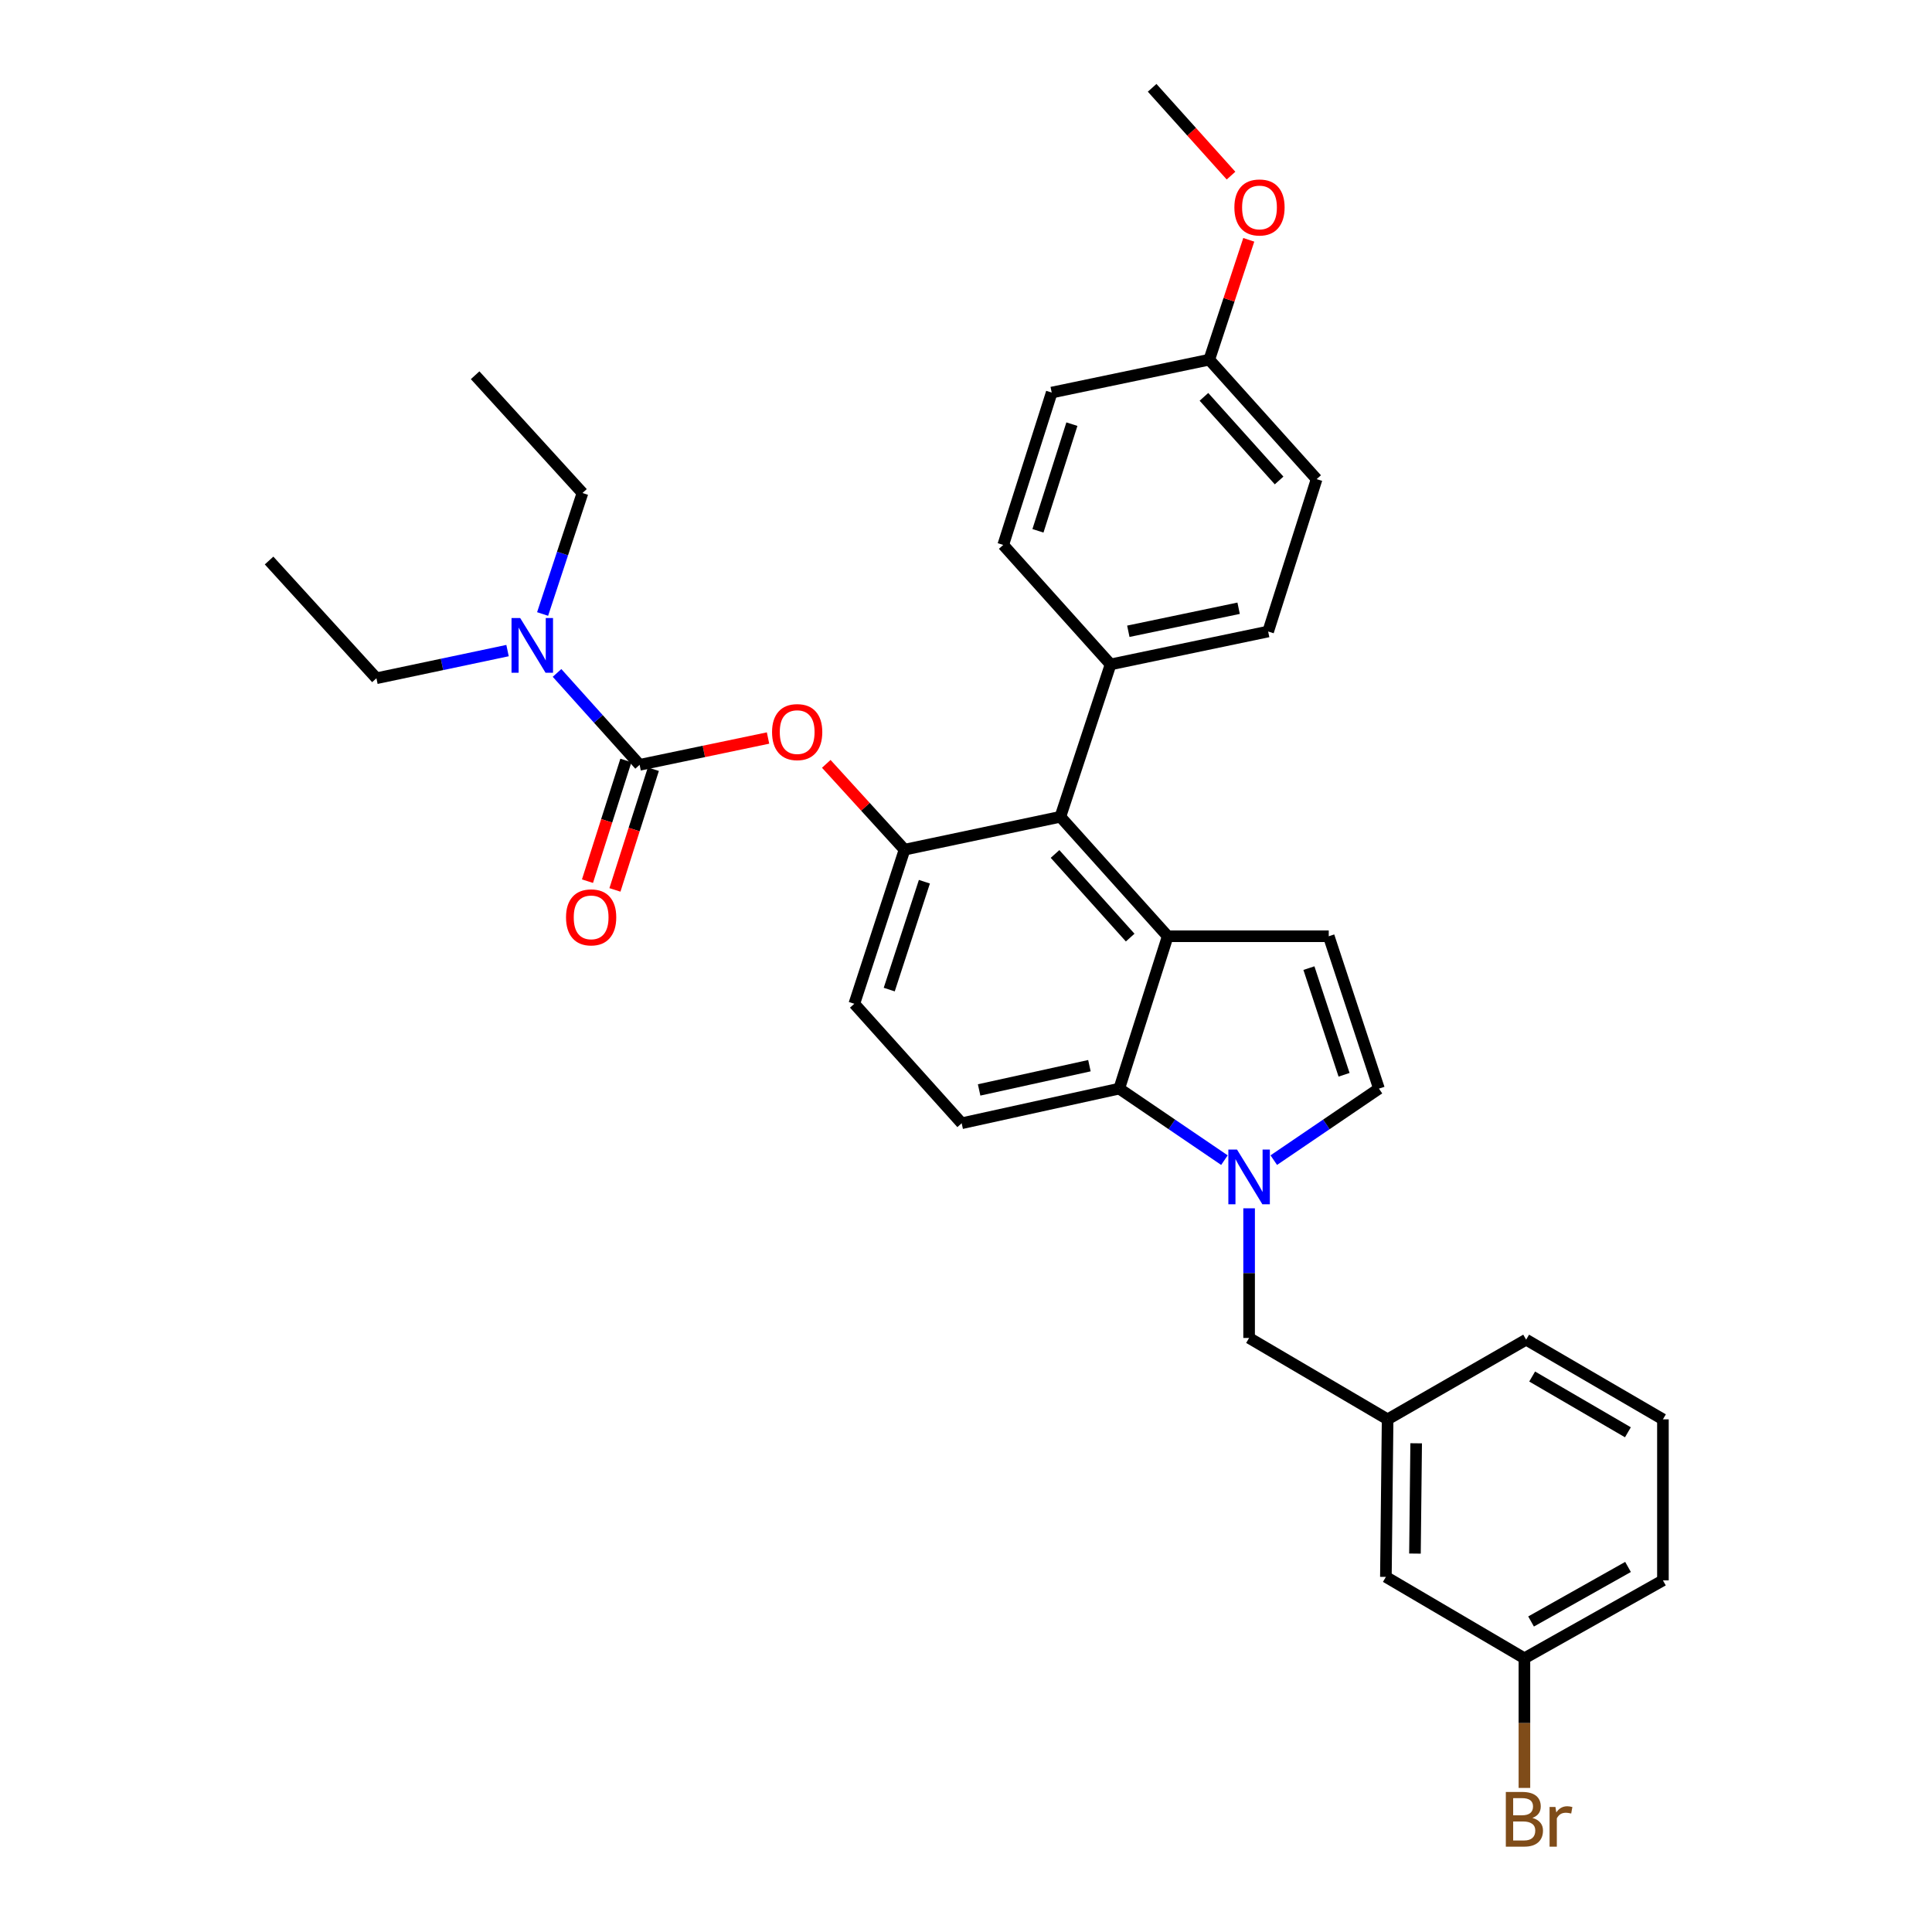 <?xml version='1.0' encoding='iso-8859-1'?>
<svg version='1.1' baseProfile='full'
              xmlns='http://www.w3.org/2000/svg'
                      xmlns:rdkit='http://www.rdkit.org/xml'
                      xmlns:xlink='http://www.w3.org/1999/xlink'
                  xml:space='preserve'
width='1000px' height='1000px' viewBox='0 0 1000 1000'>
<!-- END OF HEADER -->
<rect style='opacity:1.0;fill:#FFFFFF;stroke:none' width='1000' height='1000' x='0' y='0'> </rect>
<path class='bond-0' d='M 659.306,600.488 L 686.526,581.978' style='fill:none;fill-rule:evenodd;stroke:#0000FF;stroke-width:6px;stroke-linecap:butt;stroke-linejoin:miter;stroke-opacity:1' />
<path class='bond-0' d='M 686.526,581.978 L 713.745,563.469' style='fill:none;fill-rule:evenodd;stroke:#000000;stroke-width:6px;stroke-linecap:butt;stroke-linejoin:miter;stroke-opacity:1' />
<path class='bond-1' d='M 633.762,600.489 L 606.538,581.979' style='fill:none;fill-rule:evenodd;stroke:#0000FF;stroke-width:6px;stroke-linecap:butt;stroke-linejoin:miter;stroke-opacity:1' />
<path class='bond-1' d='M 606.538,581.979 L 579.315,563.469' style='fill:none;fill-rule:evenodd;stroke:#000000;stroke-width:6px;stroke-linecap:butt;stroke-linejoin:miter;stroke-opacity:1' />
<path class='bond-2' d='M 646.534,625.417 L 646.534,658.97' style='fill:none;fill-rule:evenodd;stroke:#0000FF;stroke-width:6px;stroke-linecap:butt;stroke-linejoin:miter;stroke-opacity:1' />
<path class='bond-2' d='M 646.534,658.97 L 646.534,692.523' style='fill:none;fill-rule:evenodd;stroke:#000000;stroke-width:6px;stroke-linecap:butt;stroke-linejoin:miter;stroke-opacity:1' />
<path class='bond-3' d='M 468.188,439.791 L 442.192,519.553' style='fill:none;fill-rule:evenodd;stroke:#000000;stroke-width:6px;stroke-linecap:butt;stroke-linejoin:miter;stroke-opacity:1' />
<path class='bond-3' d='M 478.466,456.376 L 460.269,512.21' style='fill:none;fill-rule:evenodd;stroke:#000000;stroke-width:6px;stroke-linecap:butt;stroke-linejoin:miter;stroke-opacity:1' />
<path class='bond-4' d='M 468.188,439.791 L 548.845,422.767' style='fill:none;fill-rule:evenodd;stroke:#000000;stroke-width:6px;stroke-linecap:butt;stroke-linejoin:miter;stroke-opacity:1' />
<path class='bond-5' d='M 468.188,439.791 L 447.933,417.579' style='fill:none;fill-rule:evenodd;stroke:#000000;stroke-width:6px;stroke-linecap:butt;stroke-linejoin:miter;stroke-opacity:1' />
<path class='bond-5' d='M 447.933,417.579 L 427.678,395.368' style='fill:none;fill-rule:evenodd;stroke:#FF0000;stroke-width:6px;stroke-linecap:butt;stroke-linejoin:miter;stroke-opacity:1' />
<path class='bond-6' d='M 442.192,519.553 L 497.763,581.396' style='fill:none;fill-rule:evenodd;stroke:#000000;stroke-width:6px;stroke-linecap:butt;stroke-linejoin:miter;stroke-opacity:1' />
<path class='bond-7' d='M 497.763,581.396 L 579.315,563.469' style='fill:none;fill-rule:evenodd;stroke:#000000;stroke-width:6px;stroke-linecap:butt;stroke-linejoin:miter;stroke-opacity:1' />
<path class='bond-7' d='M 506.794,564.143 L 563.88,551.593' style='fill:none;fill-rule:evenodd;stroke:#000000;stroke-width:6px;stroke-linecap:butt;stroke-linejoin:miter;stroke-opacity:1' />
<path class='bond-8' d='M 579.315,563.469 L 604.408,484.601' style='fill:none;fill-rule:evenodd;stroke:#000000;stroke-width:6px;stroke-linecap:butt;stroke-linejoin:miter;stroke-opacity:1' />
<path class='bond-9' d='M 604.408,484.601 L 548.845,422.767' style='fill:none;fill-rule:evenodd;stroke:#000000;stroke-width:6px;stroke-linecap:butt;stroke-linejoin:miter;stroke-opacity:1' />
<path class='bond-9' d='M 584.982,485.293 L 546.087,442.009' style='fill:none;fill-rule:evenodd;stroke:#000000;stroke-width:6px;stroke-linecap:butt;stroke-linejoin:miter;stroke-opacity:1' />
<path class='bond-10' d='M 604.408,484.601 L 687.757,484.601' style='fill:none;fill-rule:evenodd;stroke:#000000;stroke-width:6px;stroke-linecap:butt;stroke-linejoin:miter;stroke-opacity:1' />
<path class='bond-11' d='M 548.845,422.767 L 574.833,343.899' style='fill:none;fill-rule:evenodd;stroke:#000000;stroke-width:6px;stroke-linecap:butt;stroke-linejoin:miter;stroke-opacity:1' />
<path class='bond-12' d='M 574.833,343.899 L 656.393,326.867' style='fill:none;fill-rule:evenodd;stroke:#000000;stroke-width:6px;stroke-linecap:butt;stroke-linejoin:miter;stroke-opacity:1' />
<path class='bond-12' d='M 584.018,326.747 L 641.11,314.825' style='fill:none;fill-rule:evenodd;stroke:#000000;stroke-width:6px;stroke-linecap:butt;stroke-linejoin:miter;stroke-opacity:1' />
<path class='bond-13' d='M 574.833,343.899 L 519.269,282.056' style='fill:none;fill-rule:evenodd;stroke:#000000;stroke-width:6px;stroke-linecap:butt;stroke-linejoin:miter;stroke-opacity:1' />
<path class='bond-14' d='M 656.393,326.867 L 681.486,247.999' style='fill:none;fill-rule:evenodd;stroke:#000000;stroke-width:6px;stroke-linecap:butt;stroke-linejoin:miter;stroke-opacity:1' />
<path class='bond-15' d='M 681.486,247.999 L 625.914,186.165' style='fill:none;fill-rule:evenodd;stroke:#000000;stroke-width:6px;stroke-linecap:butt;stroke-linejoin:miter;stroke-opacity:1' />
<path class='bond-15' d='M 662.059,248.692 L 623.159,205.408' style='fill:none;fill-rule:evenodd;stroke:#000000;stroke-width:6px;stroke-linecap:butt;stroke-linejoin:miter;stroke-opacity:1' />
<path class='bond-16' d='M 625.914,186.165 L 544.363,203.189' style='fill:none;fill-rule:evenodd;stroke:#000000;stroke-width:6px;stroke-linecap:butt;stroke-linejoin:miter;stroke-opacity:1' />
<path class='bond-17' d='M 625.914,186.165 L 636.138,155.149' style='fill:none;fill-rule:evenodd;stroke:#000000;stroke-width:6px;stroke-linecap:butt;stroke-linejoin:miter;stroke-opacity:1' />
<path class='bond-17' d='M 636.138,155.149 L 646.361,124.133' style='fill:none;fill-rule:evenodd;stroke:#FF0000;stroke-width:6px;stroke-linecap:butt;stroke-linejoin:miter;stroke-opacity:1' />
<path class='bond-18' d='M 544.363,203.189 L 519.269,282.056' style='fill:none;fill-rule:evenodd;stroke:#000000;stroke-width:6px;stroke-linecap:butt;stroke-linejoin:miter;stroke-opacity:1' />
<path class='bond-18' d='M 554.809,219.54 L 537.243,274.748' style='fill:none;fill-rule:evenodd;stroke:#000000;stroke-width:6px;stroke-linecap:butt;stroke-linejoin:miter;stroke-opacity:1' />
<path class='bond-19' d='M 713.745,563.469 L 687.757,484.601' style='fill:none;fill-rule:evenodd;stroke:#000000;stroke-width:6px;stroke-linecap:butt;stroke-linejoin:miter;stroke-opacity:1' />
<path class='bond-19' d='M 695.684,556.305 L 677.493,501.098' style='fill:none;fill-rule:evenodd;stroke:#000000;stroke-width:6px;stroke-linecap:butt;stroke-linejoin:miter;stroke-opacity:1' />
<path class='bond-20' d='M 397.534,382 L 364.299,388.938' style='fill:none;fill-rule:evenodd;stroke:#FF0000;stroke-width:6px;stroke-linecap:butt;stroke-linejoin:miter;stroke-opacity:1' />
<path class='bond-20' d='M 364.299,388.938 L 331.065,395.876' style='fill:none;fill-rule:evenodd;stroke:#000000;stroke-width:6px;stroke-linecap:butt;stroke-linejoin:miter;stroke-opacity:1' />
<path class='bond-21' d='M 331.065,395.876 L 309.692,372.091' style='fill:none;fill-rule:evenodd;stroke:#000000;stroke-width:6px;stroke-linecap:butt;stroke-linejoin:miter;stroke-opacity:1' />
<path class='bond-21' d='M 309.692,372.091 L 288.32,348.306' style='fill:none;fill-rule:evenodd;stroke:#0000FF;stroke-width:6px;stroke-linecap:butt;stroke-linejoin:miter;stroke-opacity:1' />
<path class='bond-22' d='M 323.96,393.615 L 314.021,424.854' style='fill:none;fill-rule:evenodd;stroke:#000000;stroke-width:6px;stroke-linecap:butt;stroke-linejoin:miter;stroke-opacity:1' />
<path class='bond-22' d='M 314.021,424.854 L 304.081,456.093' style='fill:none;fill-rule:evenodd;stroke:#FF0000;stroke-width:6px;stroke-linecap:butt;stroke-linejoin:miter;stroke-opacity:1' />
<path class='bond-22' d='M 338.17,398.136 L 328.23,429.375' style='fill:none;fill-rule:evenodd;stroke:#000000;stroke-width:6px;stroke-linecap:butt;stroke-linejoin:miter;stroke-opacity:1' />
<path class='bond-22' d='M 328.23,429.375 L 318.291,460.614' style='fill:none;fill-rule:evenodd;stroke:#FF0000;stroke-width:6px;stroke-linecap:butt;stroke-linejoin:miter;stroke-opacity:1' />
<path class='bond-23' d='M 262.701,336.743 L 228.769,343.904' style='fill:none;fill-rule:evenodd;stroke:#0000FF;stroke-width:6px;stroke-linecap:butt;stroke-linejoin:miter;stroke-opacity:1' />
<path class='bond-23' d='M 228.769,343.904 L 194.837,351.065' style='fill:none;fill-rule:evenodd;stroke:#000000;stroke-width:6px;stroke-linecap:butt;stroke-linejoin:miter;stroke-opacity:1' />
<path class='bond-24' d='M 280.852,317.805 L 291.171,286.489' style='fill:none;fill-rule:evenodd;stroke:#0000FF;stroke-width:6px;stroke-linecap:butt;stroke-linejoin:miter;stroke-opacity:1' />
<path class='bond-24' d='M 291.171,286.489 L 301.49,255.174' style='fill:none;fill-rule:evenodd;stroke:#000000;stroke-width:6px;stroke-linecap:butt;stroke-linejoin:miter;stroke-opacity:1' />
<path class='bond-25' d='M 194.837,351.065 L 139.273,290.125' style='fill:none;fill-rule:evenodd;stroke:#000000;stroke-width:6px;stroke-linecap:butt;stroke-linejoin:miter;stroke-opacity:1' />
<path class='bond-26' d='M 301.49,255.174 L 245.926,194.225' style='fill:none;fill-rule:evenodd;stroke:#000000;stroke-width:6px;stroke-linecap:butt;stroke-linejoin:miter;stroke-opacity:1' />
<path class='bond-27' d='M 637.177,90.899 L 616.762,68.177' style='fill:none;fill-rule:evenodd;stroke:#FF0000;stroke-width:6px;stroke-linecap:butt;stroke-linejoin:miter;stroke-opacity:1' />
<path class='bond-27' d='M 616.762,68.177 L 596.347,45.455' style='fill:none;fill-rule:evenodd;stroke:#000000;stroke-width:6px;stroke-linecap:butt;stroke-linejoin:miter;stroke-opacity:1' />
<path class='bond-28' d='M 718.227,734.649 L 717.332,816.2' style='fill:none;fill-rule:evenodd;stroke:#000000;stroke-width:6px;stroke-linecap:butt;stroke-linejoin:miter;stroke-opacity:1' />
<path class='bond-28' d='M 733.004,747.045 L 732.378,804.131' style='fill:none;fill-rule:evenodd;stroke:#000000;stroke-width:6px;stroke-linecap:butt;stroke-linejoin:miter;stroke-opacity:1' />
<path class='bond-29' d='M 718.227,734.649 L 789.928,693.417' style='fill:none;fill-rule:evenodd;stroke:#000000;stroke-width:6px;stroke-linecap:butt;stroke-linejoin:miter;stroke-opacity:1' />
<path class='bond-30' d='M 718.227,734.649 L 646.534,692.523' style='fill:none;fill-rule:evenodd;stroke:#000000;stroke-width:6px;stroke-linecap:butt;stroke-linejoin:miter;stroke-opacity:1' />
<path class='bond-31' d='M 717.332,816.2 L 789.034,858.326' style='fill:none;fill-rule:evenodd;stroke:#000000;stroke-width:6px;stroke-linecap:butt;stroke-linejoin:miter;stroke-opacity:1' />
<path class='bond-32' d='M 789.928,693.417 L 860.727,734.649' style='fill:none;fill-rule:evenodd;stroke:#000000;stroke-width:6px;stroke-linecap:butt;stroke-linejoin:miter;stroke-opacity:1' />
<path class='bond-32' d='M 793.044,712.488 L 842.603,741.35' style='fill:none;fill-rule:evenodd;stroke:#000000;stroke-width:6px;stroke-linecap:butt;stroke-linejoin:miter;stroke-opacity:1' />
<path class='bond-33' d='M 789.034,858.326 L 860.727,817.998' style='fill:none;fill-rule:evenodd;stroke:#000000;stroke-width:6px;stroke-linecap:butt;stroke-linejoin:miter;stroke-opacity:1' />
<path class='bond-33' d='M 792.477,839.28 L 842.662,811.05' style='fill:none;fill-rule:evenodd;stroke:#000000;stroke-width:6px;stroke-linecap:butt;stroke-linejoin:miter;stroke-opacity:1' />
<path class='bond-34' d='M 789.034,858.326 L 789.034,891.879' style='fill:none;fill-rule:evenodd;stroke:#000000;stroke-width:6px;stroke-linecap:butt;stroke-linejoin:miter;stroke-opacity:1' />
<path class='bond-34' d='M 789.034,891.879 L 789.034,925.432' style='fill:none;fill-rule:evenodd;stroke:#7F4C19;stroke-width:6px;stroke-linecap:butt;stroke-linejoin:miter;stroke-opacity:1' />
<path class='bond-35' d='M 860.727,734.649 L 860.727,817.998' style='fill:none;fill-rule:evenodd;stroke:#000000;stroke-width:6px;stroke-linecap:butt;stroke-linejoin:miter;stroke-opacity:1' />
<path  class='atom-0' d='M 640.274 595.013
L 649.554 610.013
Q 650.474 611.493, 651.954 614.173
Q 653.434 616.853, 653.514 617.013
L 653.514 595.013
L 657.274 595.013
L 657.274 623.333
L 653.394 623.333
L 643.434 606.933
Q 642.274 605.013, 641.034 602.813
Q 639.834 600.613, 639.474 599.933
L 639.474 623.333
L 635.794 623.333
L 635.794 595.013
L 640.274 595.013
' fill='#0000FF'/>
<path  class='atom-15' d='M 399.616 378.931
Q 399.616 372.131, 402.976 368.331
Q 406.336 364.531, 412.616 364.531
Q 418.896 364.531, 422.256 368.331
Q 425.616 372.131, 425.616 378.931
Q 425.616 385.811, 422.216 389.731
Q 418.816 393.611, 412.616 393.611
Q 406.376 393.611, 402.976 389.731
Q 399.616 385.851, 399.616 378.931
M 412.616 390.411
Q 416.936 390.411, 419.256 387.531
Q 421.616 384.611, 421.616 378.931
Q 421.616 373.371, 419.256 370.571
Q 416.936 367.731, 412.616 367.731
Q 408.296 367.731, 405.936 370.531
Q 403.616 373.331, 403.616 378.931
Q 403.616 384.651, 405.936 387.531
Q 408.296 390.411, 412.616 390.411
' fill='#FF0000'/>
<path  class='atom-17' d='M 269.242 319.881
L 278.522 334.881
Q 279.442 336.361, 280.922 339.041
Q 282.402 341.721, 282.482 341.881
L 282.482 319.881
L 286.242 319.881
L 286.242 348.201
L 282.362 348.201
L 272.402 331.801
Q 271.242 329.881, 270.002 327.681
Q 268.802 325.481, 268.442 324.801
L 268.442 348.201
L 264.762 348.201
L 264.762 319.881
L 269.242 319.881
' fill='#0000FF'/>
<path  class='atom-18' d='M 292.972 474.823
Q 292.972 468.023, 296.332 464.223
Q 299.692 460.423, 305.972 460.423
Q 312.252 460.423, 315.612 464.223
Q 318.972 468.023, 318.972 474.823
Q 318.972 481.703, 315.572 485.623
Q 312.172 489.503, 305.972 489.503
Q 299.732 489.503, 296.332 485.623
Q 292.972 481.743, 292.972 474.823
M 305.972 486.303
Q 310.292 486.303, 312.612 483.423
Q 314.972 480.503, 314.972 474.823
Q 314.972 469.263, 312.612 466.463
Q 310.292 463.623, 305.972 463.623
Q 301.652 463.623, 299.292 466.423
Q 296.972 469.223, 296.972 474.823
Q 296.972 480.543, 299.292 483.423
Q 301.652 486.303, 305.972 486.303
' fill='#FF0000'/>
<path  class='atom-23' d='M 638.911 107.377
Q 638.911 100.577, 642.271 96.777
Q 645.631 92.977, 651.911 92.977
Q 658.191 92.977, 661.551 96.777
Q 664.911 100.577, 664.911 107.377
Q 664.911 114.257, 661.511 118.177
Q 658.111 122.057, 651.911 122.057
Q 645.671 122.057, 642.271 118.177
Q 638.911 114.297, 638.911 107.377
M 651.911 118.857
Q 656.231 118.857, 658.551 115.977
Q 660.911 113.057, 660.911 107.377
Q 660.911 101.817, 658.551 99.017
Q 656.231 96.177, 651.911 96.177
Q 647.591 96.177, 645.231 98.977
Q 642.911 101.777, 642.911 107.377
Q 642.911 113.097, 645.231 115.977
Q 647.591 118.857, 651.911 118.857
' fill='#FF0000'/>
<path  class='atom-32' d='M 793.174 940.955
Q 795.894 941.715, 797.254 943.395
Q 798.654 945.035, 798.654 947.475
Q 798.654 951.395, 796.134 953.635
Q 793.654 955.835, 788.934 955.835
L 779.414 955.835
L 779.414 927.515
L 787.774 927.515
Q 792.614 927.515, 795.054 929.475
Q 797.494 931.435, 797.494 935.035
Q 797.494 939.315, 793.174 940.955
M 783.214 930.715
L 783.214 939.595
L 787.774 939.595
Q 790.574 939.595, 792.014 938.475
Q 793.494 937.315, 793.494 935.035
Q 793.494 930.715, 787.774 930.715
L 783.214 930.715
M 788.934 952.635
Q 791.694 952.635, 793.174 951.315
Q 794.654 949.995, 794.654 947.475
Q 794.654 945.155, 793.014 943.995
Q 791.414 942.795, 788.334 942.795
L 783.214 942.795
L 783.214 952.635
L 788.934 952.635
' fill='#7F4C19'/>
<path  class='atom-32' d='M 805.094 935.275
L 805.534 938.115
Q 807.694 934.915, 811.214 934.915
Q 812.334 934.915, 813.854 935.315
L 813.254 938.675
Q 811.534 938.275, 810.574 938.275
Q 808.894 938.275, 807.774 938.955
Q 806.694 939.595, 805.814 941.155
L 805.814 955.835
L 802.054 955.835
L 802.054 935.275
L 805.094 935.275
' fill='#7F4C19'/>
</svg>
